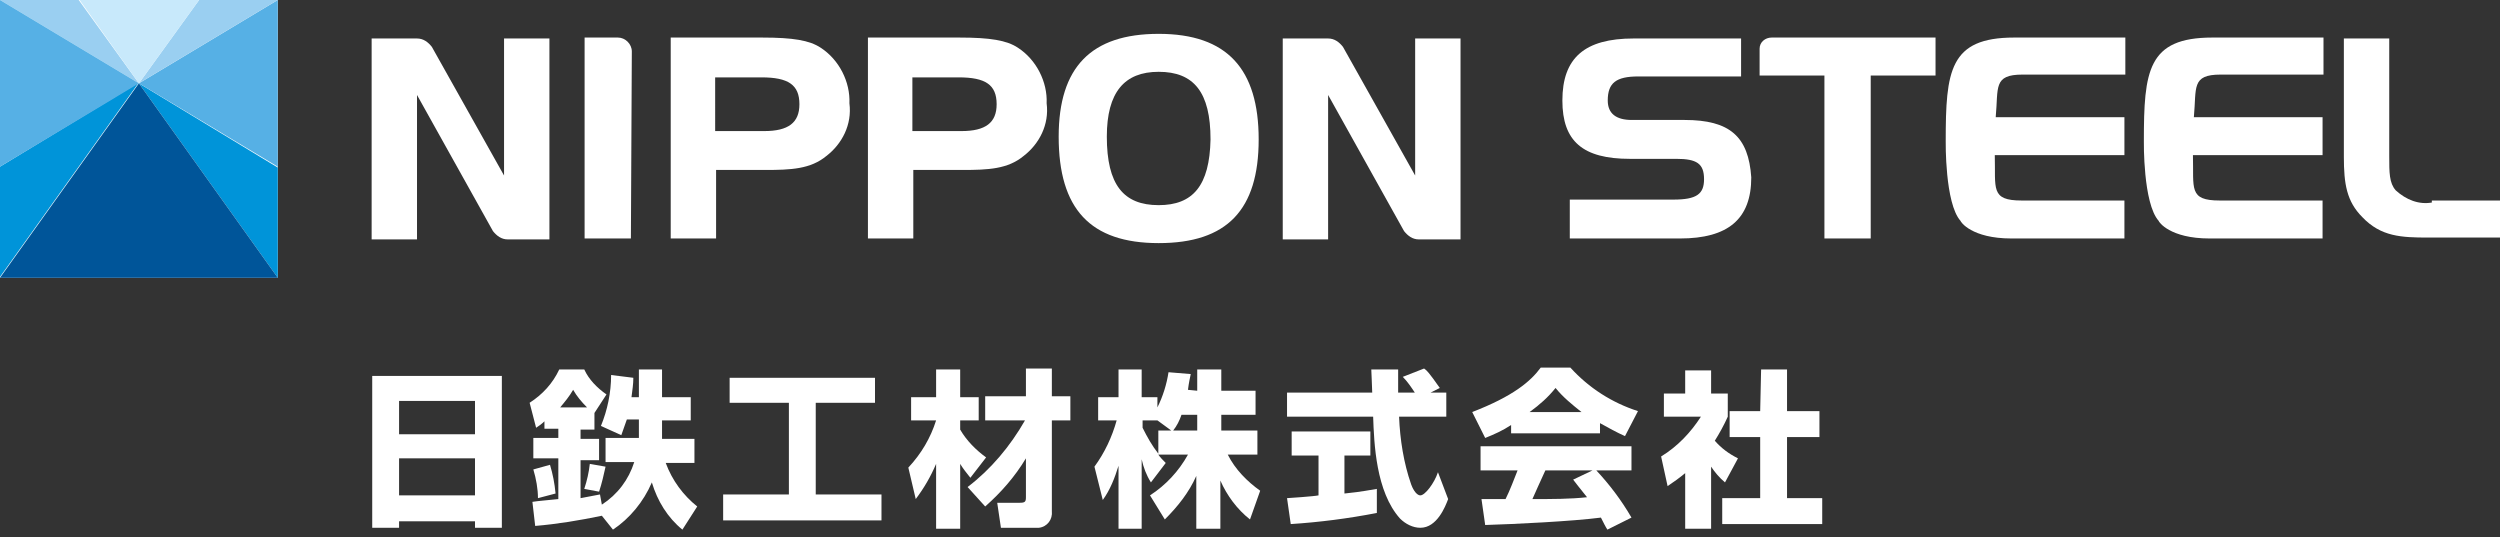 <?xml version="1.0" encoding="utf-8"?>
<!-- Generator: Adobe Illustrator 27.3.1, SVG Export Plug-In . SVG Version: 6.00 Build 0)  -->
<svg version="1.1" id="レイヤー_1" xmlns="http://www.w3.org/2000/svg" xmlns:xlink="http://www.w3.org/1999/xlink" x="0px"
	 y="0px" viewBox="0 0 270 58" style="enable-background:new 0 0 270 58;" xml:space="preserve">
<rect x="0" y="0" width="270" height="58" fill="#333333" stroke="none"/>
<style type="text/css">
	.st0{fill:#FFFFFF;}
	.st1{fill:#0094D9;}
	.st2{fill:#56B0E5;}
	.st3{fill:#9ACFF1;}
	.st4{fill:#005599;}
	.st5{fill:#C8E9FB;}
</style>
<g id="グループ_1454_00000052104612699579102210000013111796649308287114_" transform="translate(8254.637 -111.444)">
	<path id="パス_2454_00000121267307462299467570000003608951385209715330_" class="st0" d="M-8166,116.6c-1.2-0.8-3-1.1-6.3-1.1
		h-9.9v21.7h4.9v-7.4h5.3c2.8,0,4.9-0.1,6.6-1.5c1.7-1.3,2.8-3.4,2.5-5.7C-8162.8,120.3-8164,117.9-8166,116.6 M-8177.4,119.8h5
		c2.9,0,4.1,0.8,4.1,2.9c0,2-1.2,2.9-3.8,2.9h-5.3L-8177.4,119.8L-8177.4,119.8z"/>
	<path id="パス_2455_00000058580535102813643080000003628303594797267332_" class="st0" d="M-8144.7,116.6c-1.2-0.8-3-1.1-6.3-1.1
		h-9.9v21.7h4.9v-7.4h5.3c2.8,0,4.9-0.1,6.6-1.5c1.7-1.3,2.8-3.4,2.5-5.7C-8141.5,120.3-8142.7,117.9-8144.7,116.6 M-8156.1,119.8h5
		c2.9,0,4.1,0.8,4.1,2.9c0,2-1.2,2.9-3.8,2.9h-5.3L-8156.1,119.8L-8156.1,119.8z"/>
	<path id="パス_2456_00000056420209001688439370000018020799204597929121_" class="st0" d="M-8129.5,115.1
		c-7.3,0-10.8,3.6-10.8,11.1c0,7.8,3.4,11.5,10.8,11.5s10.8-3.6,10.8-11.2S-8122.1,115.1-8129.5,115.1 M-8129.5,133.6
		c-3.8,0-5.6-2.2-5.6-7.4c0-4.8,1.9-7,5.6-7c3.8,0,5.6,2.2,5.6,7.3C-8124,131.5-8125.8,133.6-8129.5,133.6"/>
	<path id="パス_2457_00000083074883970631094810000013721057346783490476_" class="st0" d="M-8208,116.5c-0.4-0.5-0.9-0.9-1.6-0.9
		h-4.9v21.7h4.9v-15.6l8.2,14.7c0.4,0.5,0.9,0.9,1.6,0.9h4.5v-21.7h-4.9v14.8L-8208,116.5z"/>
	<path id="パス_2458_00000054254797753745153580000016663531497594451113_" class="st0" d="M-8109.6,116.5
		c-0.4-0.5-0.9-0.9-1.6-0.9h-4.9v21.7h4.9v-15.6l8.2,14.7c0.4,0.5,0.9,0.9,1.6,0.9h4.5v-21.7h-4.9v14.8L-8109.6,116.5z"/>
	<path id="パス_2459_00000071540414028369636220000011130133044253025157_" class="st0" d="M-8186.4,117c0-0.8-0.7-1.5-1.5-1.5
		h-3.6v21.7h5L-8186.4,117L-8186.4,117z"/>
	<path id="パス_2460_00000069379461233996805470000005702937280622569654_" class="st0" d="M-8072.7,124.4h-5.7
		c-1.7,0-2.6-0.7-2.6-2.1c0-1.9,0.9-2.6,3.3-2.6h11.1v-4.1h-11.6c-5.3,0-7.7,2.1-7.7,6.7c0,4.4,2.2,6.3,7.3,6.3h5c2.2,0,3,0.5,3,2.2
		c0,1.6-0.8,2.2-3.3,2.2h-11.2v4.2h11.9c5.2,0,7.7-2.1,7.7-6.6C-8065.8,126.2-8067.8,124.4-8072.7,124.4"/>
	<path id="パス_2461_00000006689039356945535520000017999925043952169915_" class="st0" d="M-8037.4,137.2h12.2v-4.1h-11.1
		c-3.4,0-2.8-1.3-2.9-4.9h14v-4.1h-13.9c0.3-3.2-0.3-4.6,2.9-4.6h11.1v-4h-12c-7,0-7.4,3.6-7.4,11.2c0,0-0.1,6.7,1.6,8.6
		C-8042.9,135.4-8041.7,137.2-8037.4,137.2"/>
	<path id="パス_2462_00000183251105046392677220000002778237874971507605_" class="st0" d="M-8016,137.2h12.2v-4.1h-11.1
		c-3.4,0-2.8-1.3-2.9-4.9h14v-4.1h-13.9c0.3-3.2-0.3-4.6,2.9-4.6h11.1v-4h-12c-7,0-7.4,3.6-7.4,11.2c0,0-0.1,6.7,1.6,8.6
		C-8021.5,135.4-8020.3,137.2-8016,137.2"/>
	<path id="パス_2463_00000003803440173773617620000000270664046343603116_" class="st0" d="M-7991.9,133.3c-1.5,0.3-2.9-0.3-4-1.3
		c-0.7-0.8-0.7-1.9-0.7-3.7v-12.7h-4.9v12.8c0,2.9,0.3,4.8,2,6.5c2,2.1,4.2,2.2,7.1,2.2h7.8v-4h-7.4v0.2H-7991.9z"/>
	<path id="パス_2464_00000119838244971704452760000014728236225927944333_" class="st0" d="M-8063.3,115.5c-0.7,0-1.3,0.5-1.3,1.2
		v2.9h7v17.6h5v-17.6h7v-4.1H-8063.3z"/>
</g>
<g>
	<path id="パス_2465" class="st0" d="M40.2,40.6h14V57h-2.9v-0.7h-8.2V57h-2.9L40.2,40.6z M51.3,43.3h-8.2v3.6h8.2V43.3z
		 M51.3,49.5h-8.2v4h8.2V49.5z"/>
	<path id="パス_2466_00000014604952546858032160000007336357141185835684_" class="st0" d="M65,55.7c-2.4,0.5-4.8,0.9-7.2,1.1
		l-0.3-2.6c0.6-0.1,1.9-0.2,2.8-0.3v-4.4h-2.7v-2.2h2.7v-1h-1.5v-0.8c-0.3,0.3-0.6,0.5-0.9,0.7l-0.7-2.7c1.4-0.9,2.5-2.1,3.2-3.6
		h2.7c0.5,1.1,1.4,2,2.4,2.7l-1.3,2v1.8h-1.5v1h2v2.3h-2v4.1c1.1-0.2,1.6-0.3,2.1-0.4l0.2,1.1c1.7-1.1,2.9-2.7,3.5-4.6h-3.1v-2.6H69
		c0-0.2,0-0.3,0-0.8v-1.2h-1.3c-0.2,0.6-0.4,1.1-0.6,1.7l-2.2-1c0.7-1.7,1.1-3.6,1.1-5.5l2.4,0.3c0,0.7-0.1,1.3-0.2,2.1H69v-3h2.5v3
		h3.1v2.5h-3.1v1c0,0.5,0,0.6,0,1H75V50h-3.1c0.7,1.9,1.9,3.5,3.4,4.7l-1.6,2.5c-1.6-1.3-2.7-3.1-3.3-5.1c-0.9,2.1-2.4,3.9-4.2,5.1
		L65,55.7z M59.4,50.2c0.3,1,0.5,2,0.6,3.1l-1.9,0.5c0-1-0.2-2.1-0.5-3.1L59.4,50.2z M63.4,44c-0.6-0.6-1.1-1.2-1.5-1.9
		c-0.4,0.7-0.9,1.3-1.4,1.9H63.4z M65.4,50.4c-0.2,0.9-0.4,1.8-0.7,2.7l-1.6-0.3c0.3-0.9,0.5-1.8,0.6-2.7L65.4,50.4z"/>
	<path id="パス_2467" class="st0" d="M78.8,40.8h15.7v2.7h-6.4v9.9h7.1v2.8H78.1v-2.8h7.1v-9.9h-6.4V40.8z"/>
	<path id="パス_2468" class="st0" d="M98.1,50.5c1.4-1.5,2.4-3.2,3-5.1h-2.7v-2.5h2.7v-3h2.6v3h2v2.5h-2v1c0.7,1.2,1.7,2.2,2.8,3
		l-1.7,2.2c-0.4-0.5-0.8-1-1.1-1.5v7h-2.6v-7c-0.6,1.4-1.3,2.6-2.2,3.8L98.1,50.5z M104.5,52.6c2.5-1.9,4.6-4.4,6.2-7.2h-4.3v-2.6
		h4.4v-3h2.8v3h2v2.6h-2v9.8c0.1,0.9-0.5,1.7-1.4,1.8c-0.1,0-0.2,0-0.2,0h-3.9l-0.4-2.7h2.4c0.6,0,0.7-0.1,0.7-0.6v-4.2
		c-1.2,2-2.7,3.7-4.4,5.2L104.5,52.6z"/>
	<path id="パス_2469" class="st0" d="M129.3,42.2v-2.3h2.6v2.3h3.7v2.6h-3.7v1.7h3.9v2.6h-3.2c0.8,1.6,2.1,2.9,3.5,3.9l-1.1,3.1
		c-1.4-1.1-2.5-2.6-3.2-4.2v5.2h-2.6v-5.7c-0.8,1.8-2,3.3-3.4,4.7l-1.6-2.6c1.7-1.1,3.1-2.6,4.1-4.4h-3.2c0.2,0.3,0.5,0.6,0.8,0.9
		l-1.6,2.1c-0.5-0.8-0.8-1.6-1-2.5v7.5h-2.5v-6.8c-0.4,1.3-0.9,2.6-1.7,3.7l-0.9-3.6c1.1-1.5,1.9-3.2,2.4-5h-2v-2.5h2.2v-3h2.5v3
		h1.7V44c0.6-1.2,1-2.5,1.2-3.8l2.4,0.2c-0.1,0.5-0.2,0.9-0.3,1.7L129.3,42.2z M126.5,46.5l-1.5-1.1h-1.6v0.8c0.5,1,1,1.9,1.7,2.8
		v-2.5H126.5z M129.3,46.5v-1.7h-1.7c-0.2,0.6-0.5,1.2-0.9,1.7H129.3z"/>
	<path id="パス_2470" class="st0" d="M139,53.8c0.1,0,3-0.2,3.4-0.3v-4.3h-2.9v-2.6h8.5v2.6h-2.8v4.1c2-0.2,2.8-0.4,3.5-0.5v2.6
		c-3.1,0.6-6.2,1-9.3,1.2L139,53.8z M154.5,42.4h1.7V45h-5.1c0.1,2.5,0.5,5,1.3,7.3c0.1,0.3,0.5,1.2,1,1.2s1.5-1.3,1.9-2.5l1.1,2.9
		c-0.3,0.8-1.2,3.1-3,3.1c-0.8,0-1.6-0.4-2.2-1c-2.6-2.9-2.8-8.1-2.9-11H139v-2.6h9.2c0-0.3-0.1-2.4-0.1-2.5h2.9v2.5h1.8
		c-0.4-0.6-0.8-1.2-1.3-1.7l2.3-0.9c0.3,0.2,0.5,0.4,1.7,2.1L154.5,42.4z"/>
	<path id="パス_2471" class="st0" d="M163.2,45.9c-0.9,0.6-1.8,1-2.8,1.4l-1.4-2.8c4.4-1.7,6.3-3.3,7.4-4.8h3.2
		c2,2.2,4.5,3.8,7.3,4.7l-1.4,2.7c-0.9-0.4-1.8-0.9-2.7-1.4v1.1h-9.6V45.9z M173.6,57.2c-0.2-0.3-0.4-0.7-0.7-1.3
		c-3.1,0.4-9.2,0.7-12.5,0.8l-0.4-2.8c0.1,0,2.4,0,2.6,0c0.5-1,0.9-2.1,1.3-3.1h-4v-2.6h16.3v2.6h-3.8c1.4,1.5,2.7,3.2,3.8,5.1
		L173.6,57.2z M170.8,44.5c-1-0.8-2-1.6-2.8-2.6c-0.8,1-1.7,1.8-2.8,2.6H170.8z M172,50.8h-5.1c-0.7,1.5-0.9,2-1.4,3.1
		c2.1,0,4.1,0,5.9-0.2c-0.8-1-1.2-1.5-1.5-1.9L172,50.8z"/>
	<path id="パス_2472" class="st0" d="M184.8,57.1H182v-6c-0.6,0.5-1.3,1-1.9,1.4l-0.7-3.2c1.8-1.1,3.2-2.6,4.3-4.3h-4v-2.5h2.3V40
		h2.8v2.5h1.8V45c-0.4,0.9-0.9,1.8-1.4,2.6c0.7,0.8,1.5,1.4,2.5,1.9l-1.4,2.6c-0.6-0.5-1.1-1.1-1.5-1.7L184.8,57.1z M190.2,39.9h2.8
		v4.5h3.5v2.8H193v6.6h3.8v2.8H186v-2.8h4.1v-6.6h-3.3v-2.8h3.3L190.2,39.9z"/>
</g>
<g>
	<rect y="0" class="st0" width="30" height="30"/>
	<path id="パス_2446" class="st1" d="M15,9l15,21V18.1L15,9z"/>
	<path id="パス_2447" class="st2" d="M30,18V0L15,9L30,18z"/>
	<path id="パス_2448" class="st3" d="M30,0h-8.5L15,9L30,0z"/>
	<path id="パス_2449" class="st1" d="M0,18v11.9l15-21L0,18z"/>
	<path id="パス_2450" class="st4" d="M15,9L0,30h30L15,9z"/>
	<path id="パス_2451" class="st3" d="M8.5,0H0l15,9L8.5,0z"/>
	<path id="パス_2452" class="st5" d="M21.5,0H8.6L15,9L21.5,0z"/>
	<path id="パス_2453" class="st2" d="M15,9L0,0v18L15,9z"/>
</g>
</svg>
